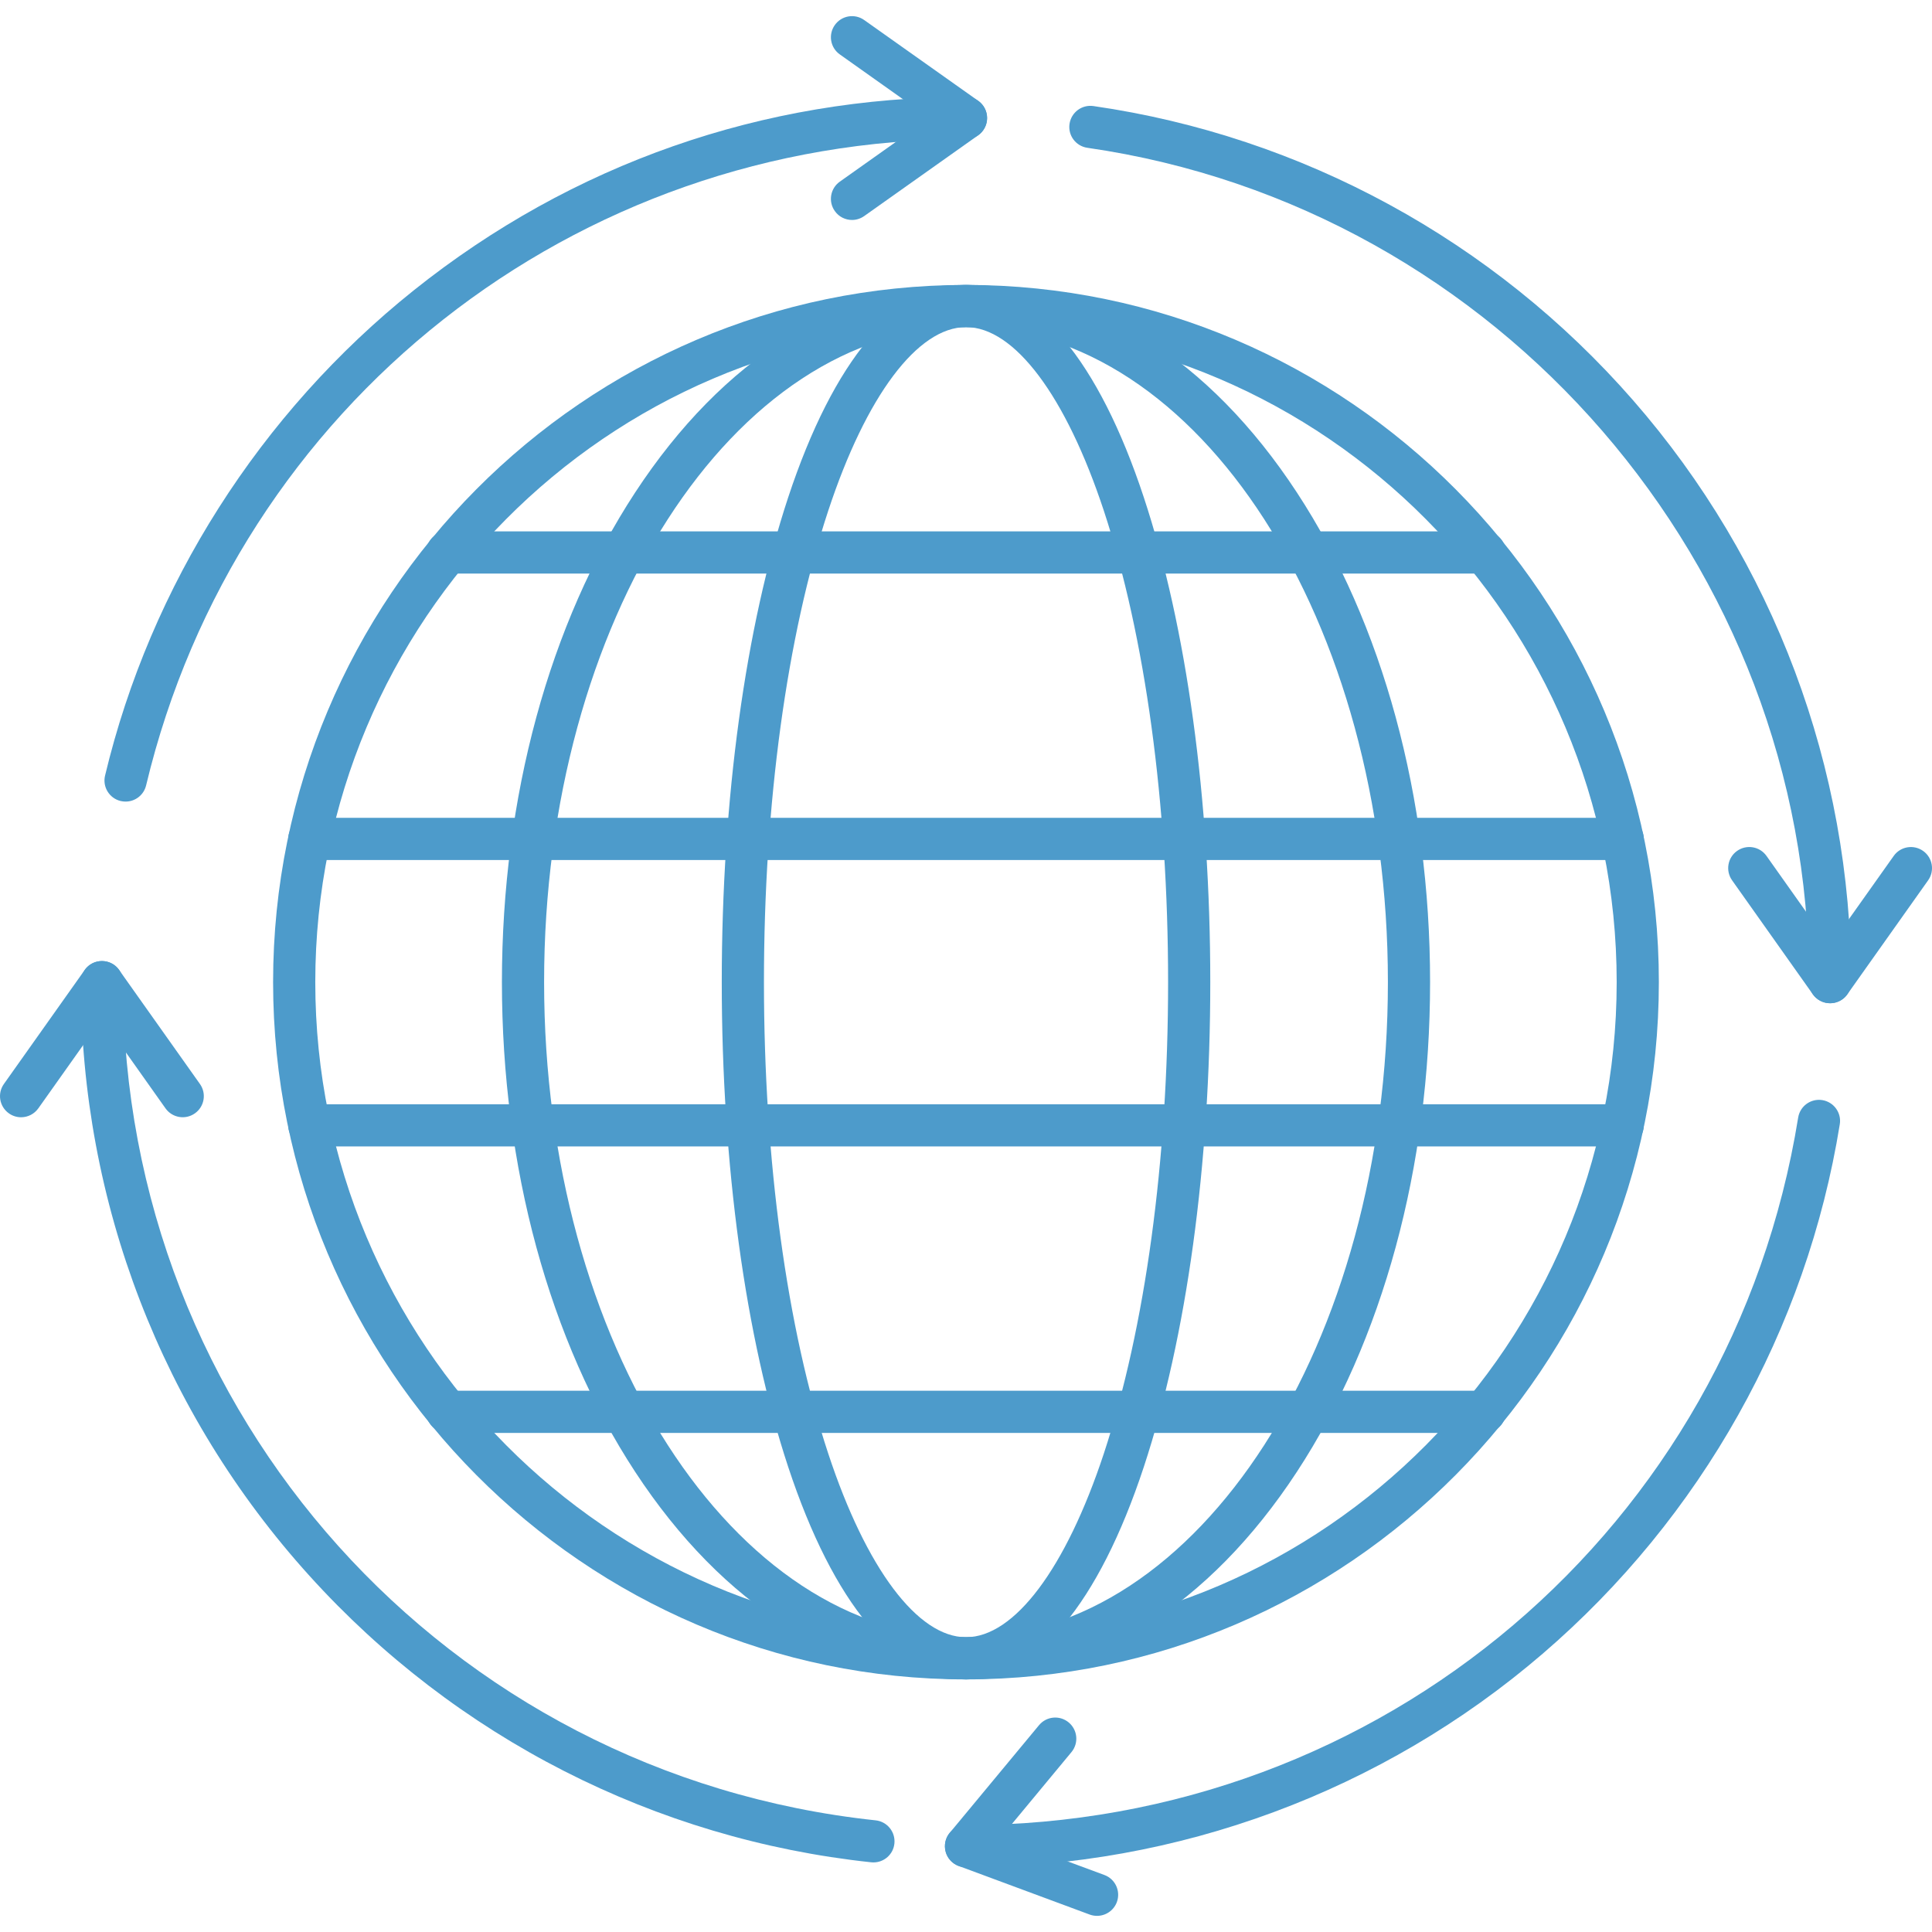 <svg width="48" height="48" viewBox="0 0 48 48" fill="none" xmlns="http://www.w3.org/2000/svg">
<g clip-path="url(#clip0_1424_3890)">
<path fill-rule="evenodd" clip-rule="evenodd" d="M24 8.127C15.086 8.127 7.833 15.427 7.833 24.401C7.834 33.375 15.086 40.676 24 40.676C32.914 40.676 40.166 33.375 40.166 24.401C40.166 15.427 32.914 8.127 24 8.127ZM24 41.724C14.508 41.724 6.785 33.953 6.785 24.401C6.785 14.849 14.508 7.079 24 7.079C33.492 7.078 41.214 14.849 41.214 24.401C41.214 33.953 33.491 41.724 24 41.724Z" fill="#4D9BCB"/>
<path fill-rule="evenodd" clip-rule="evenodd" d="M24 8.127C18.221 8.127 13.518 15.427 13.518 24.401C13.518 33.375 18.221 40.676 24 40.676C29.78 40.676 34.482 33.375 34.482 24.401C34.482 15.427 29.78 8.127 24 8.127ZM24 41.724C20.878 41.724 17.959 39.892 15.78 36.567C13.646 33.309 12.47 28.989 12.47 24.401C12.47 19.813 13.646 15.493 15.78 12.236C17.959 8.91 20.878 7.079 24 7.079C27.123 7.078 30.042 8.91 32.221 12.236C34.356 15.493 35.53 19.813 35.53 24.401C35.53 28.989 34.355 33.309 32.221 36.567C30.043 39.892 27.123 41.724 24 41.724Z" fill="#4D9BCB"/>
<path fill-rule="evenodd" clip-rule="evenodd" d="M24.001 8.127C22.799 8.127 21.52 9.831 20.578 12.687C19.547 15.808 18.98 19.968 18.98 24.401C18.98 28.834 19.547 32.994 20.578 36.115C21.52 38.971 22.799 40.676 24 40.676C25.201 40.676 26.48 38.971 27.424 36.115C28.453 32.994 29.021 28.834 29.021 24.401C29.021 19.968 28.453 15.808 27.424 12.687C26.48 9.831 25.201 8.127 24.001 8.127ZM24.001 41.724C22.275 41.724 20.707 39.848 19.582 36.444C18.518 33.219 17.932 28.942 17.932 24.401C17.932 19.86 18.518 15.583 19.582 12.358C20.707 8.954 22.275 7.079 24 7.079C25.726 7.078 27.295 8.954 28.418 12.358C29.483 15.583 30.069 19.86 30.069 24.401C30.069 28.942 29.482 33.219 28.418 36.444C27.295 39.848 25.726 41.724 24.001 41.724Z" fill="#4D9BCB"/>
<path fill-rule="evenodd" clip-rule="evenodd" d="M36.888 14.25H11.113C10.823 14.25 10.589 14.016 10.589 13.726C10.589 13.437 10.822 13.202 11.113 13.202L36.888 13.202C37.177 13.202 37.412 13.437 37.412 13.726C37.412 14.016 37.177 14.25 36.888 14.25Z" fill="#4D9BCB"/>
<path fill-rule="evenodd" clip-rule="evenodd" d="M40.316 21.367H7.685C7.396 21.367 7.161 21.133 7.161 20.843C7.161 20.553 7.396 20.319 7.685 20.319L40.316 20.319C40.605 20.319 40.84 20.554 40.84 20.843C40.84 21.132 40.605 21.367 40.316 21.367Z" fill="#4D9BCB"/>
<path fill-rule="evenodd" clip-rule="evenodd" d="M40.316 28.483H7.685C7.396 28.483 7.161 28.249 7.161 27.959C7.161 27.67 7.396 27.435 7.685 27.435H40.316C40.605 27.435 40.84 27.67 40.84 27.959C40.84 28.249 40.605 28.483 40.316 28.483Z" fill="#4D9BCB"/>
<path fill-rule="evenodd" clip-rule="evenodd" d="M36.888 35.6H11.113C10.824 35.6 10.589 35.365 10.589 35.076C10.589 34.786 10.823 34.552 11.113 34.552L36.888 34.552C37.177 34.552 37.412 34.786 37.412 35.076C37.412 35.365 37.177 35.6 36.888 35.6Z" fill="#4D9BCB"/>
<path fill-rule="evenodd" clip-rule="evenodd" d="M21.7 46.271C21.682 46.271 21.663 46.27 21.644 46.268C16.279 45.697 11.323 43.169 7.688 39.15C4.025 35.102 2.009 29.864 2.009 24.401C2.009 24.111 2.243 23.877 2.533 23.877C2.823 23.877 3.057 24.112 3.057 24.401C3.057 35.137 11.095 44.091 21.756 45.226C22.043 45.257 22.251 45.515 22.221 45.803C22.193 46.072 21.965 46.271 21.7 46.271Z" fill="#4D9BCB"/>
<path fill-rule="evenodd" clip-rule="evenodd" d="M24 46.393C23.711 46.393 23.476 46.159 23.476 45.869C23.476 45.58 23.71 45.345 24 45.345C34.336 45.345 43.03 37.952 44.675 27.766C44.721 27.48 44.99 27.286 45.276 27.332C45.562 27.379 45.756 27.648 45.709 27.933C44.886 33.032 42.264 37.704 38.325 41.088C34.344 44.509 29.256 46.393 24 46.393Z" fill="#4D9BCB"/>
<path fill-rule="evenodd" clip-rule="evenodd" d="M45.469 24.925C45.179 24.925 44.944 24.691 44.944 24.401C44.944 14.057 37.237 5.146 27.016 3.672C26.729 3.631 26.53 3.366 26.572 3.079C26.614 2.793 26.877 2.594 27.166 2.635C32.348 3.382 37.109 5.977 40.571 9.942C44.067 13.945 45.992 19.08 45.992 24.401C45.993 24.691 45.758 24.925 45.469 24.925Z" fill="#4D9BCB"/>
<path fill-rule="evenodd" clip-rule="evenodd" d="M3.12 19.915C3.08 19.915 3.039 19.911 2.998 19.901C2.716 19.834 2.543 19.551 2.61 19.27C3.739 14.545 6.464 10.263 10.28 7.213C14.213 4.07 18.957 2.409 24 2.409C24.289 2.409 24.524 2.643 24.524 2.933C24.524 3.222 24.289 3.457 24 3.457C14.266 3.456 5.89 10.059 3.63 19.513C3.572 19.754 3.357 19.916 3.12 19.915Z" fill="#4D9BCB"/>
<path fill-rule="evenodd" clip-rule="evenodd" d="M21.169 5.465C21.004 5.465 20.842 5.388 20.741 5.244C20.573 5.008 20.628 4.681 20.865 4.513L23.094 2.933L20.865 1.352C20.628 1.185 20.573 0.858 20.741 0.622C20.908 0.386 21.235 0.33 21.471 0.498L24.304 2.505C24.443 2.603 24.524 2.763 24.524 2.933C24.524 3.103 24.442 3.262 24.304 3.36L21.471 5.368C21.379 5.433 21.273 5.465 21.169 5.465Z" fill="#4D9BCB"/>
<path fill-rule="evenodd" clip-rule="evenodd" d="M45.468 24.925C45.298 24.925 45.14 24.843 45.04 24.704L43.033 21.871C42.866 21.635 42.921 21.308 43.157 21.141C43.393 20.973 43.721 21.029 43.888 21.265L45.468 23.495L47.049 21.265C47.216 21.029 47.543 20.974 47.779 21.141C48.015 21.308 48.071 21.635 47.904 21.871L45.896 24.704C45.798 24.842 45.639 24.925 45.468 24.925Z" fill="#4D9BCB"/>
<path fill-rule="evenodd" clip-rule="evenodd" d="M27.256 47.599C27.195 47.599 27.134 47.589 27.074 47.567L23.819 46.36C23.66 46.301 23.538 46.169 23.495 46.005C23.45 45.84 23.489 45.665 23.597 45.535L25.814 42.862C25.999 42.639 26.328 42.608 26.551 42.793C26.774 42.978 26.805 43.308 26.62 43.531L24.876 45.635L27.439 46.584C27.71 46.684 27.848 46.986 27.748 47.257C27.669 47.468 27.469 47.599 27.256 47.599Z" fill="#4D9BCB"/>
<path fill-rule="evenodd" clip-rule="evenodd" d="M0.524 27.758C0.419 27.758 0.313 27.727 0.221 27.661C-0.015 27.494 -0.071 27.167 0.097 26.931L2.105 24.098C2.203 23.959 2.362 23.877 2.532 23.877C2.702 23.877 2.861 23.959 2.959 24.098L4.967 26.931C5.135 27.167 5.079 27.494 4.842 27.661C4.607 27.828 4.28 27.773 4.112 27.537L2.533 25.307L0.952 27.537C0.849 27.681 0.688 27.758 0.524 27.758Z" fill="#4D9BCB"/>
</g>
<defs>
<clipPath id="clip0_1424_3890">
<rect width="48" height="48" fill="white"/>
</clipPath>
</defs>
</svg>
